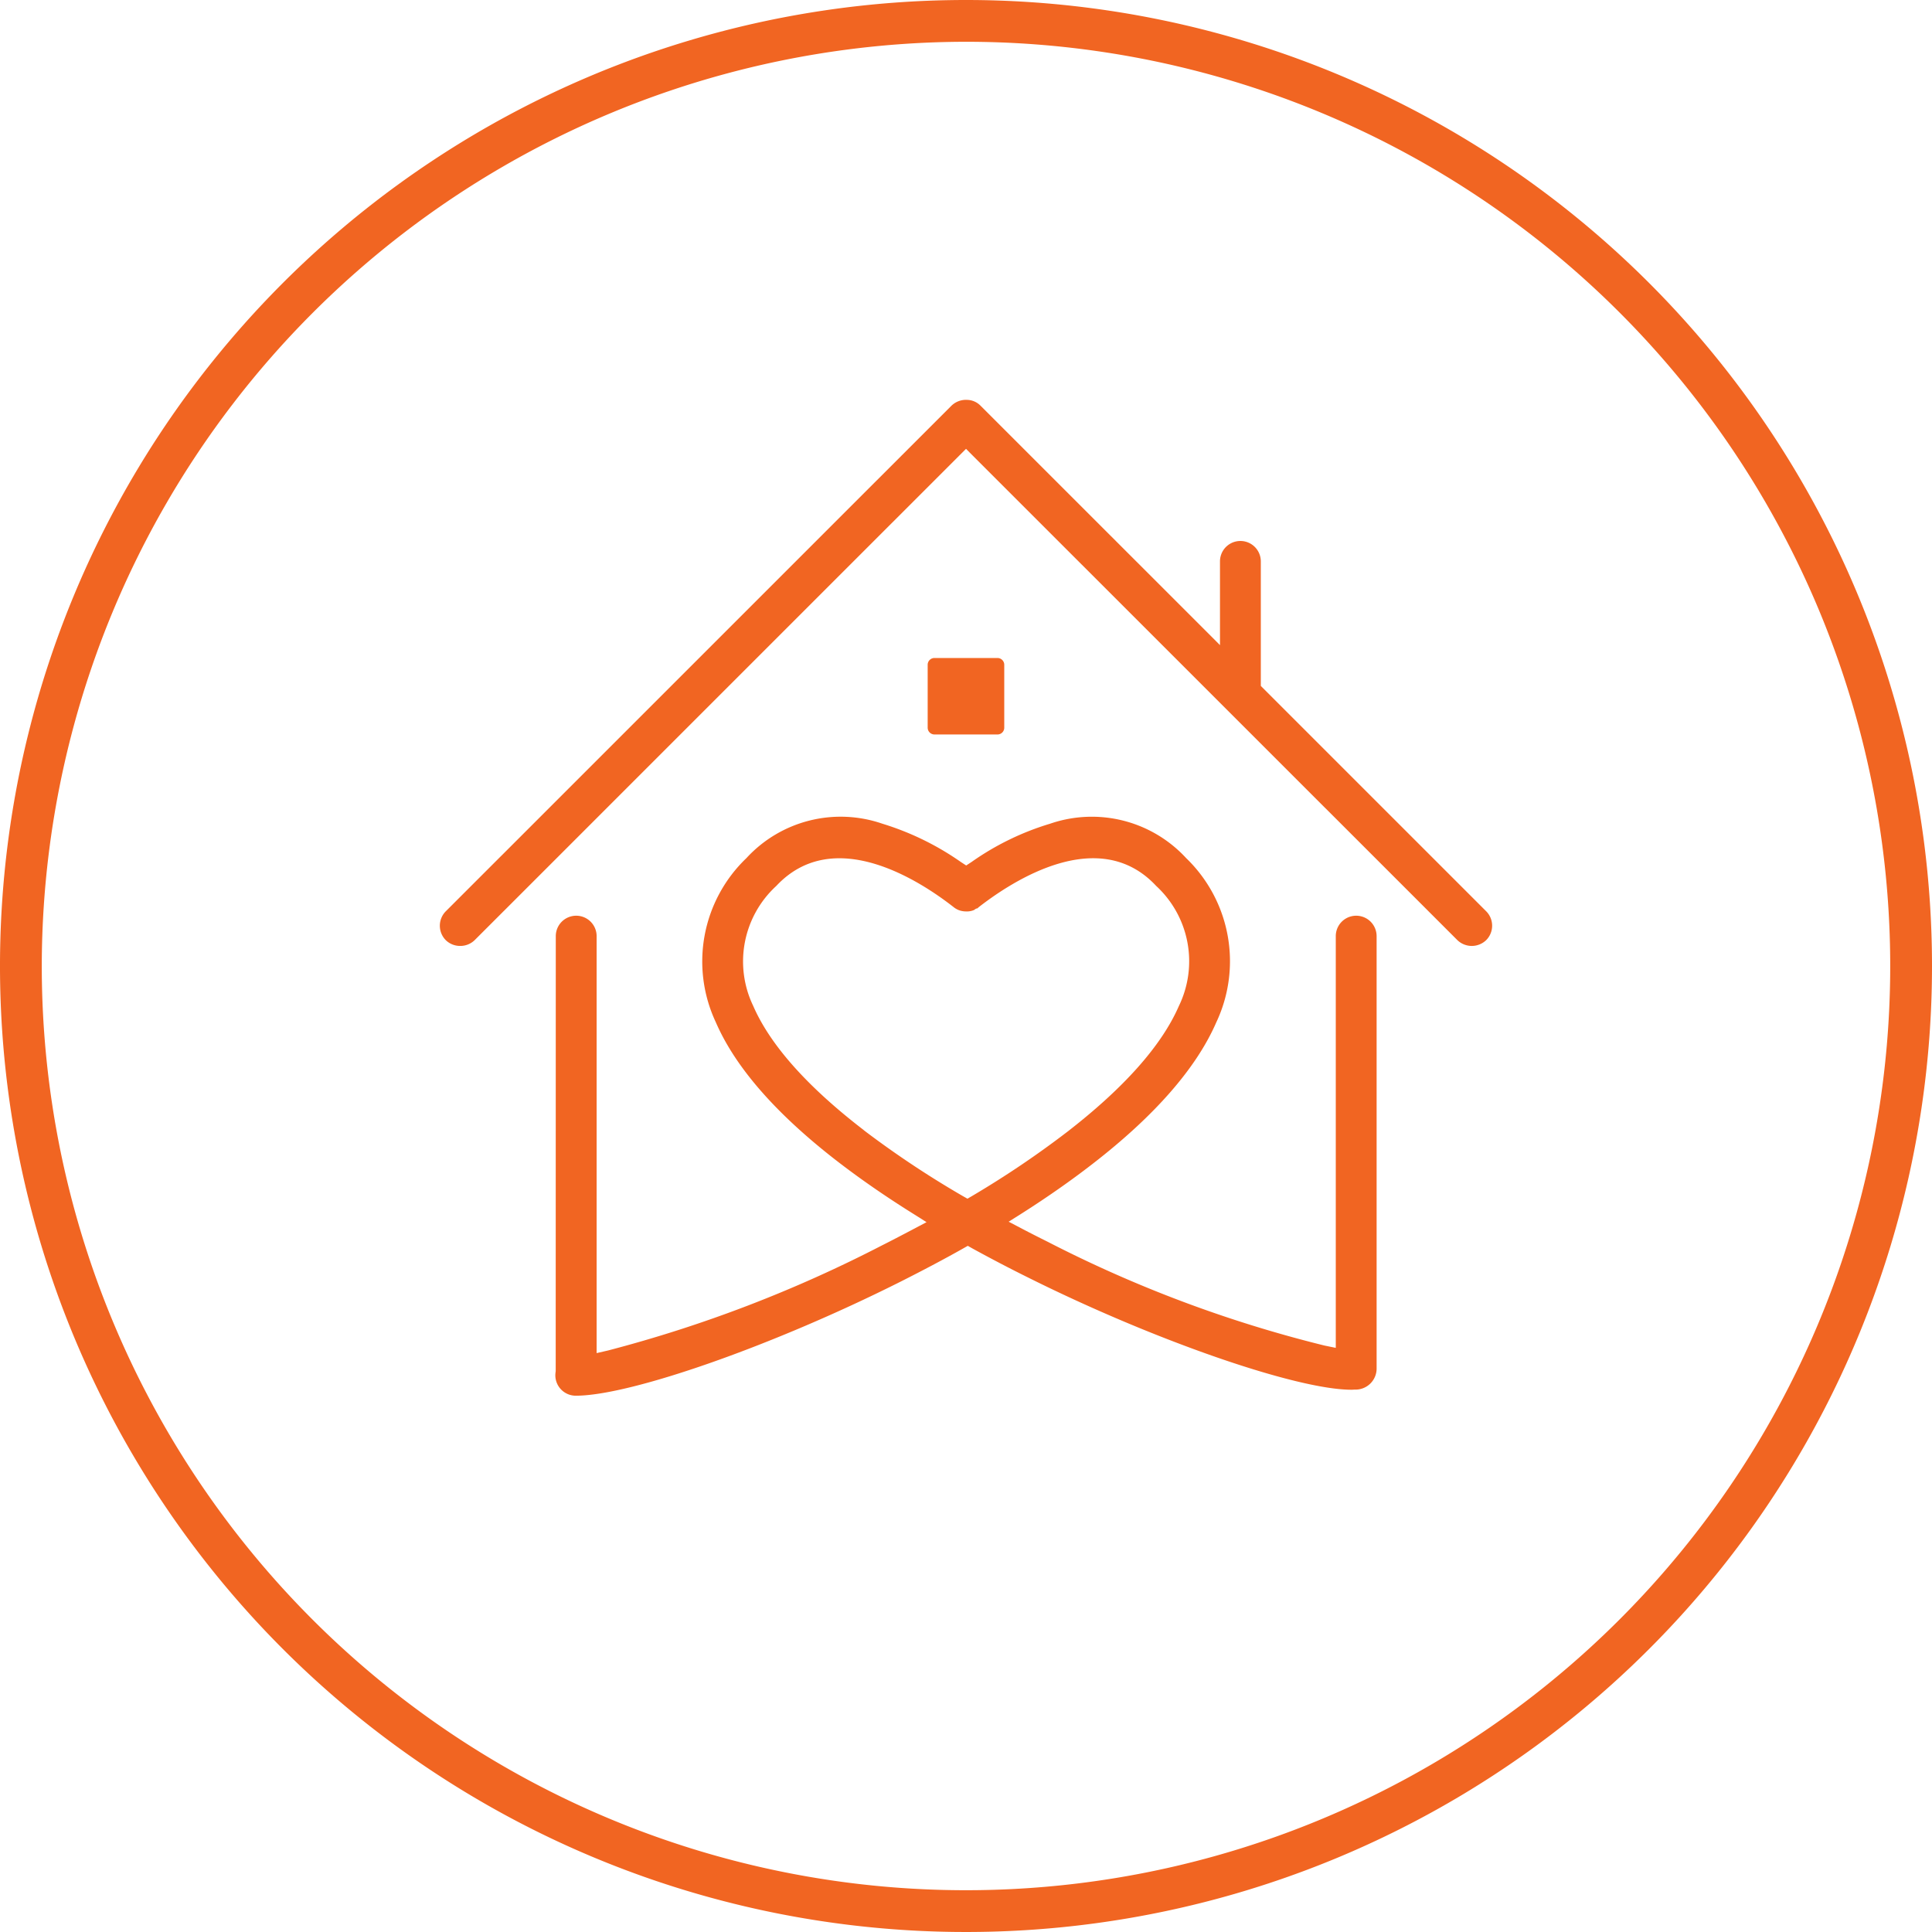 <svg xmlns="http://www.w3.org/2000/svg" xmlns:xlink="http://www.w3.org/1999/xlink" id="Group_45" data-name="Group 45" width="111" height="111" viewBox="0 0 111 111"><defs><clipPath id="clip-path"><rect id="Rectangle_194" data-name="Rectangle 194" width="111" height="111" fill="none"></rect></clipPath></defs><g id="Group_44" data-name="Group 44" clip-path="url(#clip-path)"><path id="Path_177" data-name="Path 177" d="M55.5,2.4a53.1,53.1,0,1,1-53.1,53.1A53.16,53.16,0,0,1,55.5,2.4m0-2.4A55.5,55.5,0,1,0,111,55.5,55.5,55.5,0,0,0,55.5,0" fill="#f16522"></path><path id="Path_178" data-name="Path 178" d="M10.644,47.457a1.618,1.618,0,0,0-.021.234A1.174,1.174,0,0,0,11.8,48.863c3.145,0,11.332-2.874,18.637-6.542,1.264-.637,2.484-1.279,3.619-1.919l.264-.15.264.15c1.036.568,2.138,1.147,3.277,1.709,7.229,3.6,15.357,6.409,18.5,6.409a1.592,1.592,0,0,0,.171-.009,1.21,1.21,0,0,0,1.276-1.18V22.459a1.173,1.173,0,0,0-2.346,0V46.114l-.646-.132A72.815,72.815,0,0,1,38.9,40.014c-.508-.252-.964-.484-1.4-.712l-.832-.436.793-.5c1.433-.913,2.778-1.853,4-2.8,3.592-2.775,5.992-5.523,7.136-8.154a8.23,8.23,0,0,0-1.736-9.44A7.366,7.366,0,0,0,39.048,16a15.635,15.635,0,0,0-4.514,2.2l-.306.2-.306-.2A16.041,16.041,0,0,0,29.413,16,7.349,7.349,0,0,0,21.6,17.978a8.215,8.215,0,0,0-1.757,9.428c1.132,2.616,3.514,5.325,7.076,8.061,1.264.97,2.691,1.958,4.238,2.925l.793.5-.829.439c-.673.354-1.225.643-1.739.9a76.032,76.032,0,0,1-15.732,6.034l-.655.15V22.459a1.173,1.173,0,0,0-2.346,0ZM28.35,33.608c-3.247-2.493-5.385-4.9-6.358-7.139a5.885,5.885,0,0,1,1.325-6.893c3.289-3.517,8.221-.324,10.185,1.213a1,1,0,0,0,.2.129l.039.021a1.157,1.157,0,0,0,.487.1l.1,0a1.026,1.026,0,0,0,.345-.078l.138-.093.027.012a.642.642,0,0,0,.108-.084c1.973-1.535,6.917-4.746,10.2-1.219a5.888,5.888,0,0,1,1.3,6.9c-.988,2.268-3.148,4.7-6.424,7.235a54.907,54.907,0,0,1-5.448,3.673l-.273.159-.276-.156a55.1,55.1,0,0,1-5.68-3.778" transform="translate(21.283 31.325)" fill="#f16522"></path><path id="Path_179" data-name="Path 179" d="M8.756,38.693a1.177,1.177,0,0,0,.829.33h.006a1.178,1.178,0,0,0,.823-.333l28.23-28.227.381.384L66.874,38.69a1.194,1.194,0,0,0,1.655,0,1.175,1.175,0,0,0,0-1.658L55.581,24.084V16.93a1.173,1.173,0,0,0-2.346,0v4.812l-.18-.183L39.485,7.992a1.113,1.113,0,0,0-.775-.342,1.2,1.2,0,0,0-.91.342L8.756,37.032a1.178,1.178,0,0,0,0,1.661" transform="translate(16.857 15.324)" fill="#f16522"></path><path id="Rectangle_193" data-name="Rectangle 193" d="M.39,0H4.012A.391.391,0,0,1,4.4.391V4.005a.389.389,0,0,1-.389.389H.391A.391.391,0,0,1,0,4V.39A.39.39,0,0,1,.39,0Z" transform="translate(53.298 37.804)" fill="#f16522"></path></g></svg>